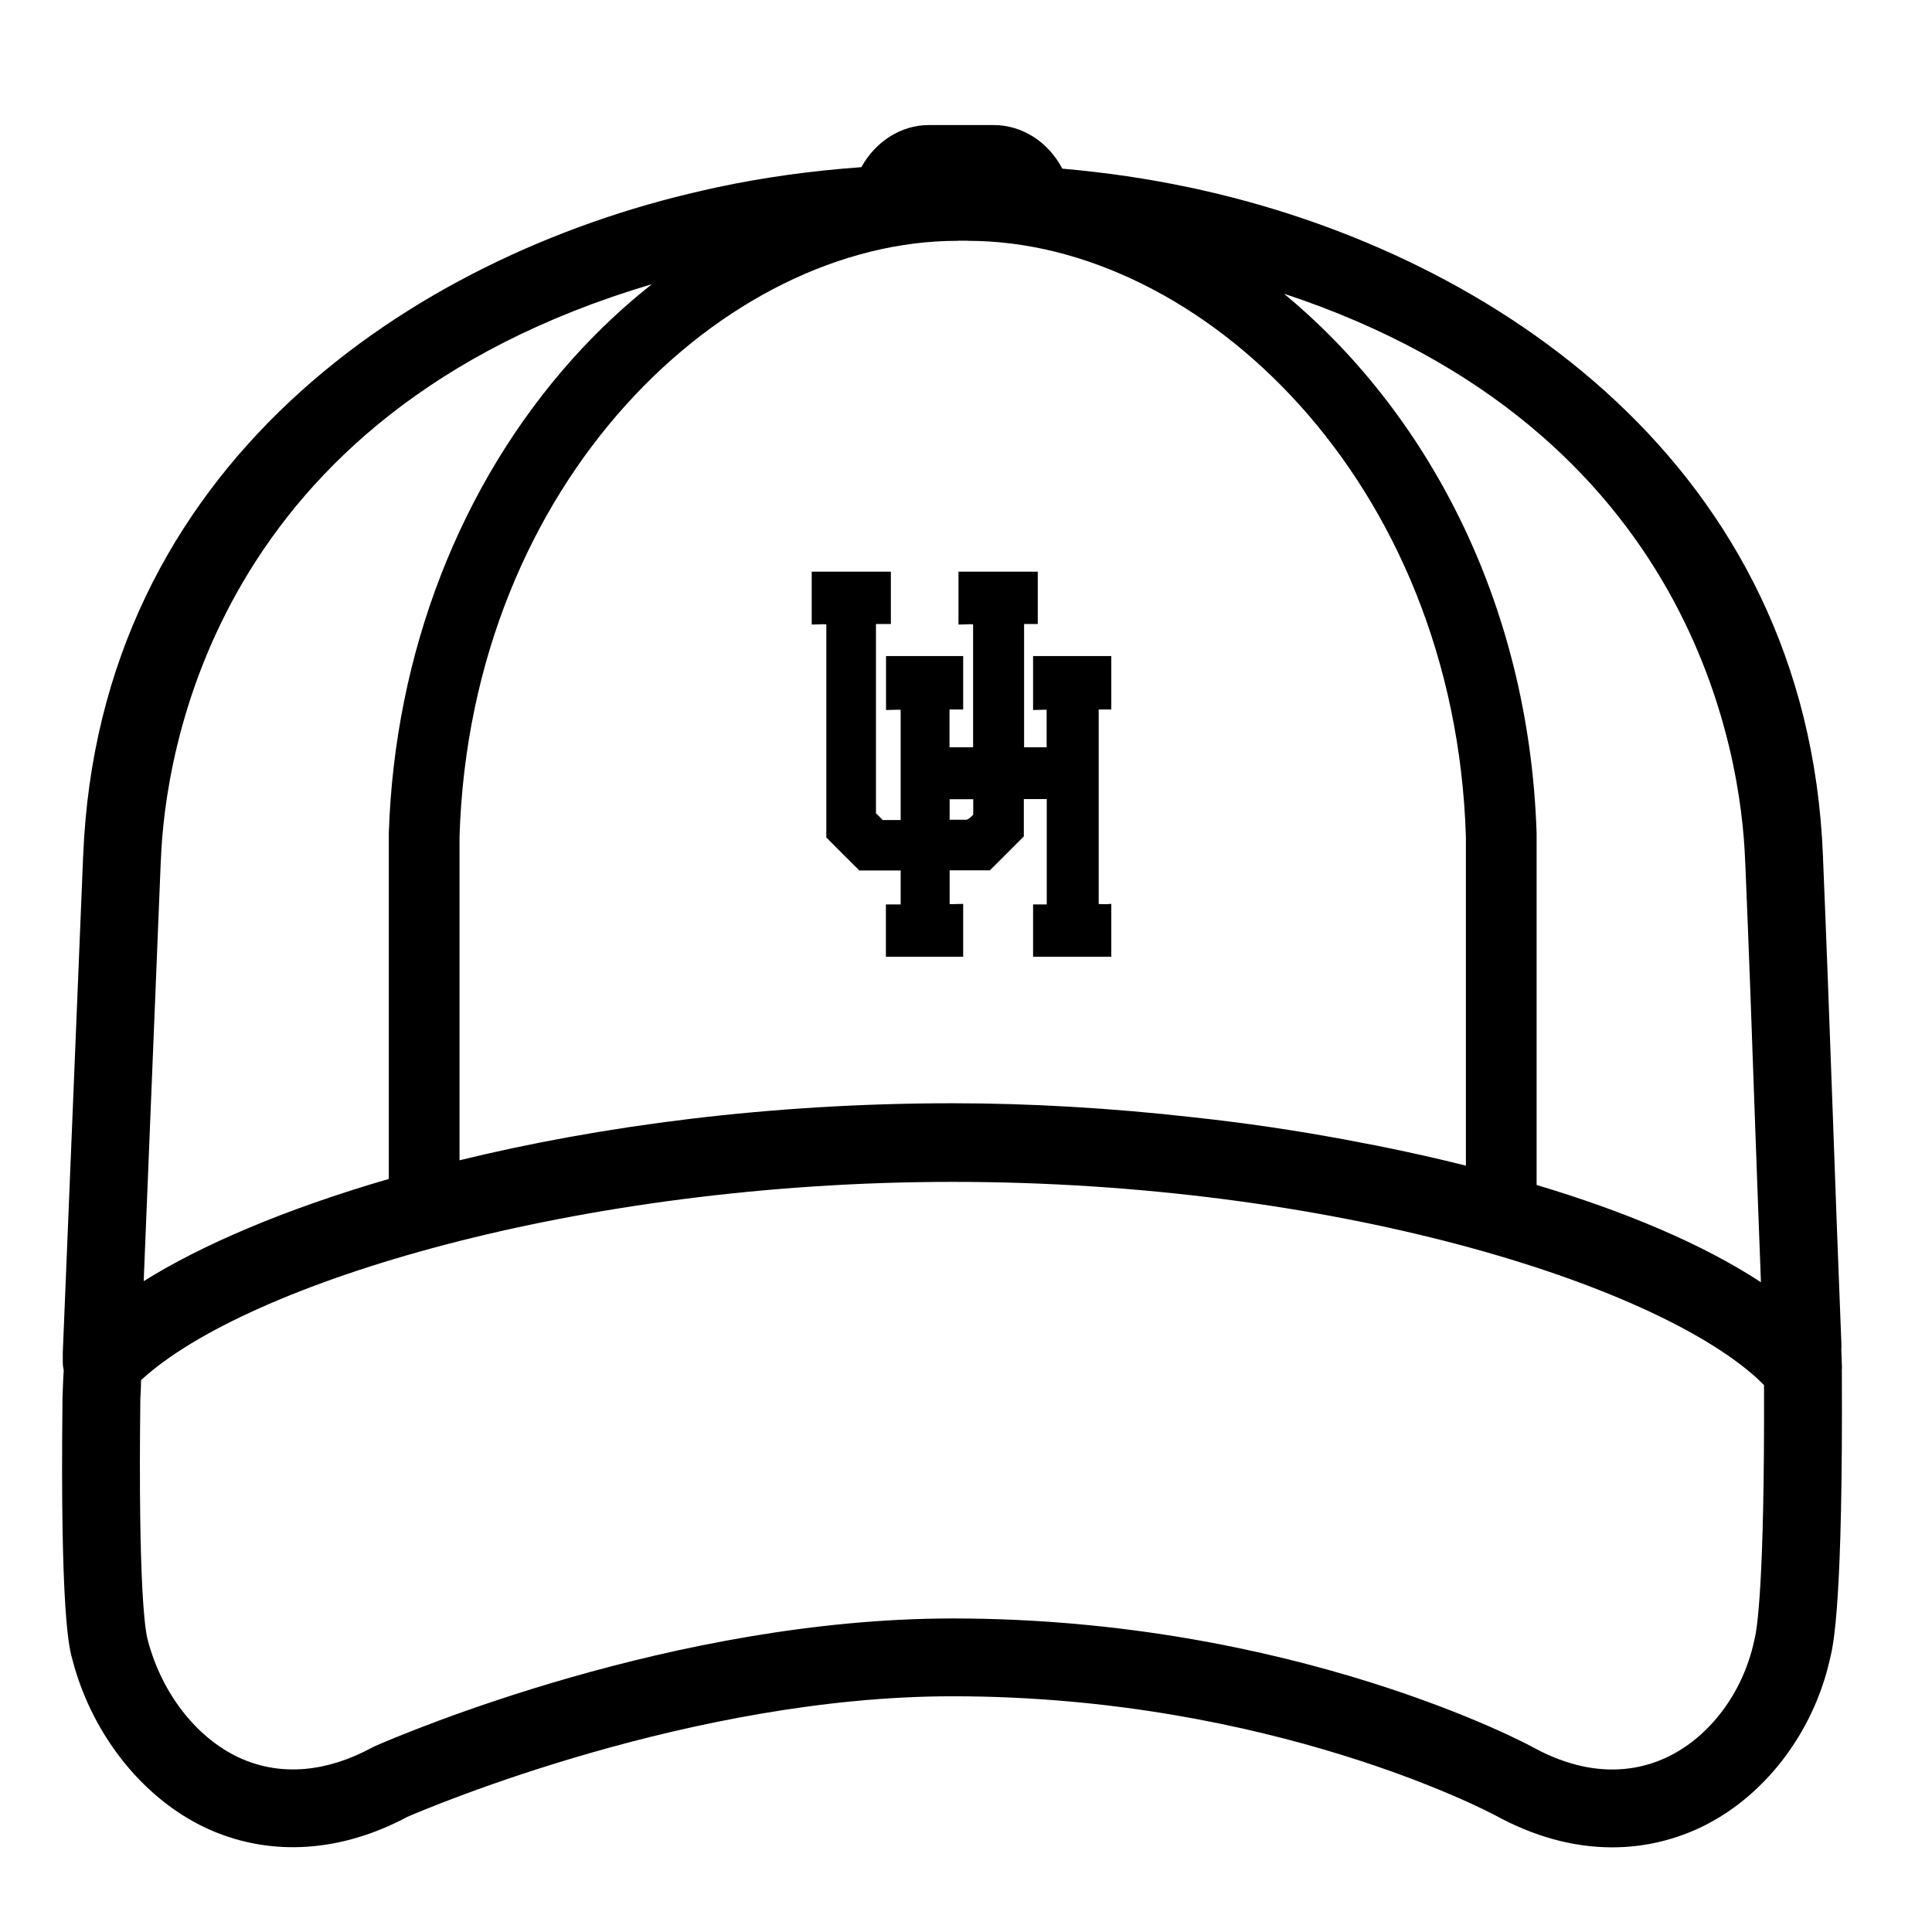 <?xml version="1.0" encoding="utf-8"?>
<!-- Generator: Adobe Illustrator 24.0.1, SVG Export Plug-In . SVG Version: 6.00 Build 0)  -->
<svg version="1.1" id="Layer_1" xmlns="http://www.w3.org/2000/svg" xmlns:xlink="http://www.w3.org/1999/xlink" x="0px" y="0px"
	 viewBox="0 0 144 144" style="enable-background:new 0 0 144 144;" xml:space="preserve">
<g>
	<path d="M61.59,46.54v15.88c0.82,0.83,1.63,1.64,2.46,2.46h3.08v2.53h-1.1v3.9h5.76v-3.94c-0.84,0.02-0.97,0.03-1.01,0.01v-2.51h3
		c0.83-0.82,1.71-1.71,2.53-2.53v-2.78h1.71v7.85H77v3.9h5.83v-3.94c-0.33,0.03-0.69,0.03-0.94,0.01v-14.5h0.94V48.9h-5.83v4.02
		c0.84-0.02,0.97-0.03,1.01-0.01v2.79h-1.68v-9.19h1.02v-3.9h-5.91v3.94c0.92-0.03,1.04-0.03,1.09-0.01v9.16h-1.76v-2.82h1.02V48.9
		h-5.75v4.02c0.92-0.02,1.04-0.03,1.09-0.01v8.21h-1.34c-0.13-0.14-0.36-0.37-0.5-0.5V46.51h1.11v-3.9h-5.9v3.94
		C61.4,46.52,61.53,46.52,61.59,46.54z M70.78,59.57h1.76v1.15c-0.16,0.16-0.37,0.39-0.56,0.38h-1.2V59.57z"/>
	<path d="M137.28,102.09c0-0.05,0.01-0.09,0.01-0.14l-0.05-1.37c0.01-0.11,0.01-0.22,0.01-0.33c-0.23-5.77-0.44-11.43-0.64-17.08
		c-0.23-6.34-0.46-12.67-0.73-19.15c0-0.05,0-0.1,0-0.14c0-0.04,0-0.08-0.01-0.12C134.7,34.68,111.3,19.1,89.79,14.22
		c-0.37-0.09-0.75-0.17-1.13-0.25c-0.01,0-0.15-0.03-0.16-0.03c-2.91-0.62-6.04-1.08-9.32-1.37c-1.04-1.97-2.96-3.25-5.13-3.25
		l-2.09,0l-2.72,0c-2.1,0-3.99,1.24-5.04,3.14c-3.75,0.27-7.33,0.77-10.7,1.49c-0.01,0-0.09,0.02-0.1,0.02
		c-0.38,0.08-0.76,0.17-1.11,0.25C30.75,19.1,7.35,34.69,6.2,63.8c0,0.04-0.01,0.07-0.01,0.11c0,0.02,0,0.04,0,0.05l-1.51,36.85
		l0,0.74c0,0.2,0.03,0.41,0.07,0.6c-0.02,0.24-0.03,0.47-0.04,0.68c-0.02,0.44-0.03,0.86-0.04,1.03c-0.01,0.08-0.01,0.16-0.01,0.25
		c-0.19,16.3,0.5,18.77,0.75,19.64c1.5,5.71,5.46,10.57,10.35,12.68c4.53,1.95,9.67,1.62,14.6-1.01c1.77-0.77,21.26-8.99,40.64-8.99
		c23.86,0,40.24,8.77,40.4,8.85c2.91,1.6,5.85,2.41,8.76,2.41c2.22,0,4.38-0.47,6.41-1.4c4.83-2.22,8.59-7.07,9.83-12.67
		C136.65,122.62,137.37,119.53,137.28,102.09z M71.35,17.95c0.03,0,0.07-0.01,0.1-0.01c0.21,0,0.43,0,0.64,0
		c0.02,0,0.05,0.01,0.07,0.01c17.25,0,36.28,17.85,37.1,44.43c0,0.03,0,0.05,0,0.08v24.42c-2.95-0.74-6-1.39-9.1-1.96
		c-3.56-0.66-7.3-1.22-11.19-1.64c-6.16-0.7-12.27-1.05-17.94-1.05c-13.75,0-26.33,1.7-36.78,4.25V62.45c0-0.03,0-0.05,0-0.08
		C35.07,35.8,54.1,17.95,71.35,17.95z M130.07,64.13c0,0.04,0,0.08,0.01,0.11c0.27,6.46,0.5,12.79,0.72,19.13
		c0.15,4.05,0.29,8.11,0.45,12.2c-4.38-2.87-10.18-5.29-16.72-7.25V62.35c0-0.05,0-0.09,0-0.14c0-0.01,0-0.02,0-0.03
		c0-0.02,0-0.05,0-0.07c-0.57-17.52-8.43-31.63-18.83-40.22C126.36,32.03,129.79,56.46,130.07,64.13z M11.98,64.27
		c0-0.05,0.01-0.09,0.01-0.14c0.29-7.86,3.88-33.25,36.6-42.95c-2.08,1.64-4.06,3.5-5.92,5.57c-8.39,9.38-13.25,21.93-13.69,35.34
		c0,0.03,0,0.05,0,0.08c0,0.01,0,0.02,0,0.03c0,0.05,0,0.1,0,0.14v25.53C21.25,90.12,15,92.8,10.71,95.49L11.98,64.27z
		 M130.77,122.19c-0.01,0.04-0.02,0.09-0.03,0.13c-0.84,3.89-3.37,7.22-6.59,8.7c-3.02,1.38-6.44,1.12-9.95-0.82
		c-0.17-0.1-17.7-9.57-43.19-9.57c-20.74,0-40.85,8.55-43.07,9.52c-0.07,0.03-0.15,0.07-0.22,0.11c-3.39,1.83-6.72,2.11-9.66,0.85
		c-3.29-1.42-5.98-4.8-7.05-8.88c-0.17-0.61-0.72-3.69-0.55-17.97c0.02-0.27,0.04-0.74,0.05-1.21c0-0.06,0-0.13,0.01-0.19
		C18.36,95.63,43.05,88.09,71,88.09c28.29,0,51.99,7.52,59.86,14.55c0.14,0.13,0.36,0.34,0.62,0.6
		C131.53,118.12,130.95,121.5,130.77,122.19z"/>
</g>
</svg>
